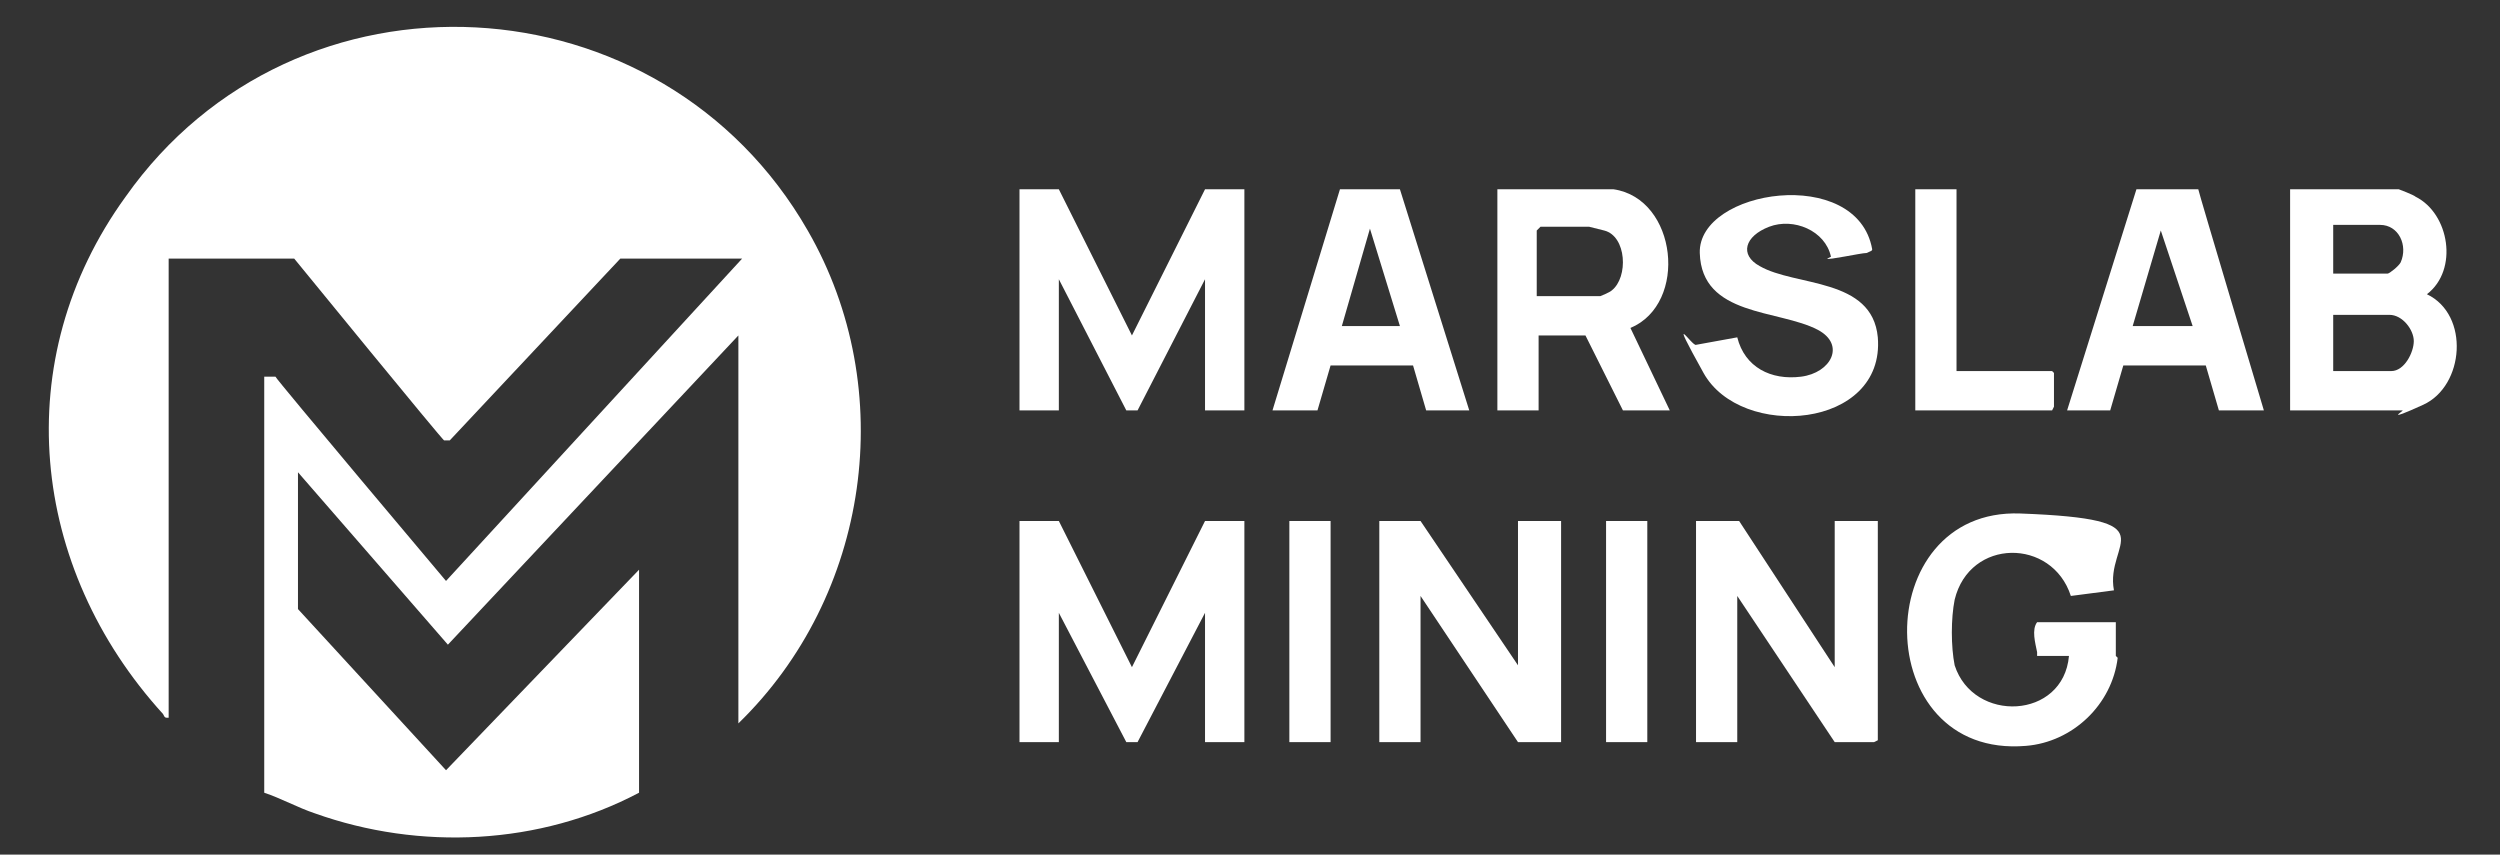 <?xml version="1.0" encoding="UTF-8"?>
<svg id="Layer_2" xmlns="http://www.w3.org/2000/svg" version="1.1" viewBox="0 0 133.4 45.6">
  <rect x="0" y="0" width="133.4" height="45.6" fill="#333333" stroke="none"/>
  <!-- Generator: Adobe Illustrator 29.1.0, SVG Export Plug-In . SVG Version: 2.1.0 Build 142)  -->
  <defs>
    <style>
      .st0 {
        fill: #fff;
      }
    </style>
  </defs>
  <path class="st0" d="M39.4,38.6v-20.7l-15.5,16.5-8-9.2v7.3l7.9,8.6,10.3-10.7v11.9c-5.3,2.8-11.7,3.1-17.3,1.1-.9-.3-1.8-.8-2.7-1.1v-22.2h.6c0,.1,9.1,10.9,9.1,10.9l15.8-17.2h-6.5l-9.1,9.7h-.3c0,.1-8-9.7-8-9.7h-6.7v24.5c-.2,0-.2,0-.3-.2C1.6,30.3.4,19.2,6.7,10.5,15.8-2.4,35.3-1.3,43.1,12.3c4.9,8.5,3.3,19.5-3.7,26.3Z"/>
  <polygon class="st0" points="56.5 10.1 60.4 17.9 64.3 10.1 66.4 10.1 66.4 21.9 64.3 21.9 64.3 14.9 60.7 21.9 60.1 21.9 56.5 14.9 56.5 21.9 54.4 21.9 54.4 10.1 56.5 10.1"/>
  <polygon class="st0" points="56.5 27.8 60.4 35.6 64.3 27.8 66.4 27.8 66.4 39.6 64.3 39.6 64.3 32.7 60.7 39.6 60.1 39.6 56.5 32.7 56.5 39.6 54.4 39.6 54.4 27.8 56.5 27.8"/>
  <path class="st0" d="M122.2,21.9v-11.8h5.8s.8.3.9.4c1.8.9,2.3,3.9.6,5.2,2.3,1.1,2,4.9-.2,5.9s-1,.3-1.1.3h-6ZM124.5,14.6h2.9c.1,0,.6-.4.7-.6.4-.9-.1-2-1.1-2h-2.5v2.5ZM124.5,19.8h3.1c.7,0,1.2-1,1.2-1.6s-.6-1.4-1.3-1.4h-3v3.1Z"/>
  <polygon class="st0" points="81 35.5 81 27.8 83.3 27.8 83.3 39.6 81 39.6 75.8 31.8 75.8 39.6 73.6 39.6 73.6 27.8 75.8 27.8 81 35.5"/>
  <polygon class="st0" points="92.8 27.8 97.9 35.6 97.9 27.8 100.2 27.8 100.2 39.5 100 39.6 97.9 39.6 92.7 31.8 92.7 39.6 90.5 39.6 90.5 27.8 92.8 27.8"/>
  <path class="st0" d="M86.1,10.1c3.4.5,4,6.1.9,7.4l2.1,4.4h-2.5l-2-4h-2.5v4h-2.2v-11.8h6.2ZM82.1,15.8h3.3c0,0,.5-.2.6-.3.9-.7.8-2.9-.4-3.2s-.8-.2-.8-.2h-2.6l-.2.2v3.5Z"/>
  <path class="st0" d="M113,35.1c-.3,2.5-2.4,4.5-4.9,4.7-8.4.7-8.4-12.7-.3-12.4s4.5,1.5,5,4.1l-2.3.3c-1-3.1-5.4-3.1-6.2.2-.2,1-.2,2.5,0,3.5,1,3.1,5.8,2.9,6.1-.5h-1.7v-.2c-.1-.5-.3-1.2,0-1.6h4.2c0,.6,0,1.3,0,1.8Z"/>
  <path class="st0" d="M97.7,13.7c-.3-1.4-2-2.1-3.3-1.6s-1.6,1.5-.5,2.1c1.9,1.1,6,.6,6.3,3.8.4,4.9-7.3,5.5-9.3,1.9s-.6-1.4-.4-1.5l2.2-.4c.4,1.6,1.8,2.3,3.4,2.1s2.4-1.7.9-2.5c-2.1-1.1-6.2-.7-6.3-4.1s8.4-4.7,9.2-.2c0,.1-.1.1-.3.2-.3,0-2.1.4-2.1.3Z"/>
  <path class="st0" d="M120.7,21.9h-2.3l-.7-2.4h-4.4s-.7,2.4-.7,2.4h-2.3l3.7-11.8h3.3c0,.1,3.5,11.8,3.5,11.8ZM117,17.4l-1.7-5.1-1.5,5.1h3.2Z"/>
  <path class="st0" d="M67.9,21.9l3.6-11.8h3.2s3.7,11.8,3.7,11.8h-2.3l-.7-2.4h-4.4s-.7,2.4-.7,2.4h-2.3ZM74.7,17.4l-1.6-5.2-1.5,5.2h3.2Z"/>
  <polygon class="st0" points="104.4 10.1 104.4 19.8 109.5 19.8 109.6 19.9 109.6 21.7 109.5 21.9 102.2 21.9 102.2 10.1 104.4 10.1"/>
  <rect class="st0" x="68.8" y="27.8" width="2.2" height="11.8"/>
  <rect class="st0" x="85.7" y="27.8" width="2.2" height="11.8"/>
</svg>